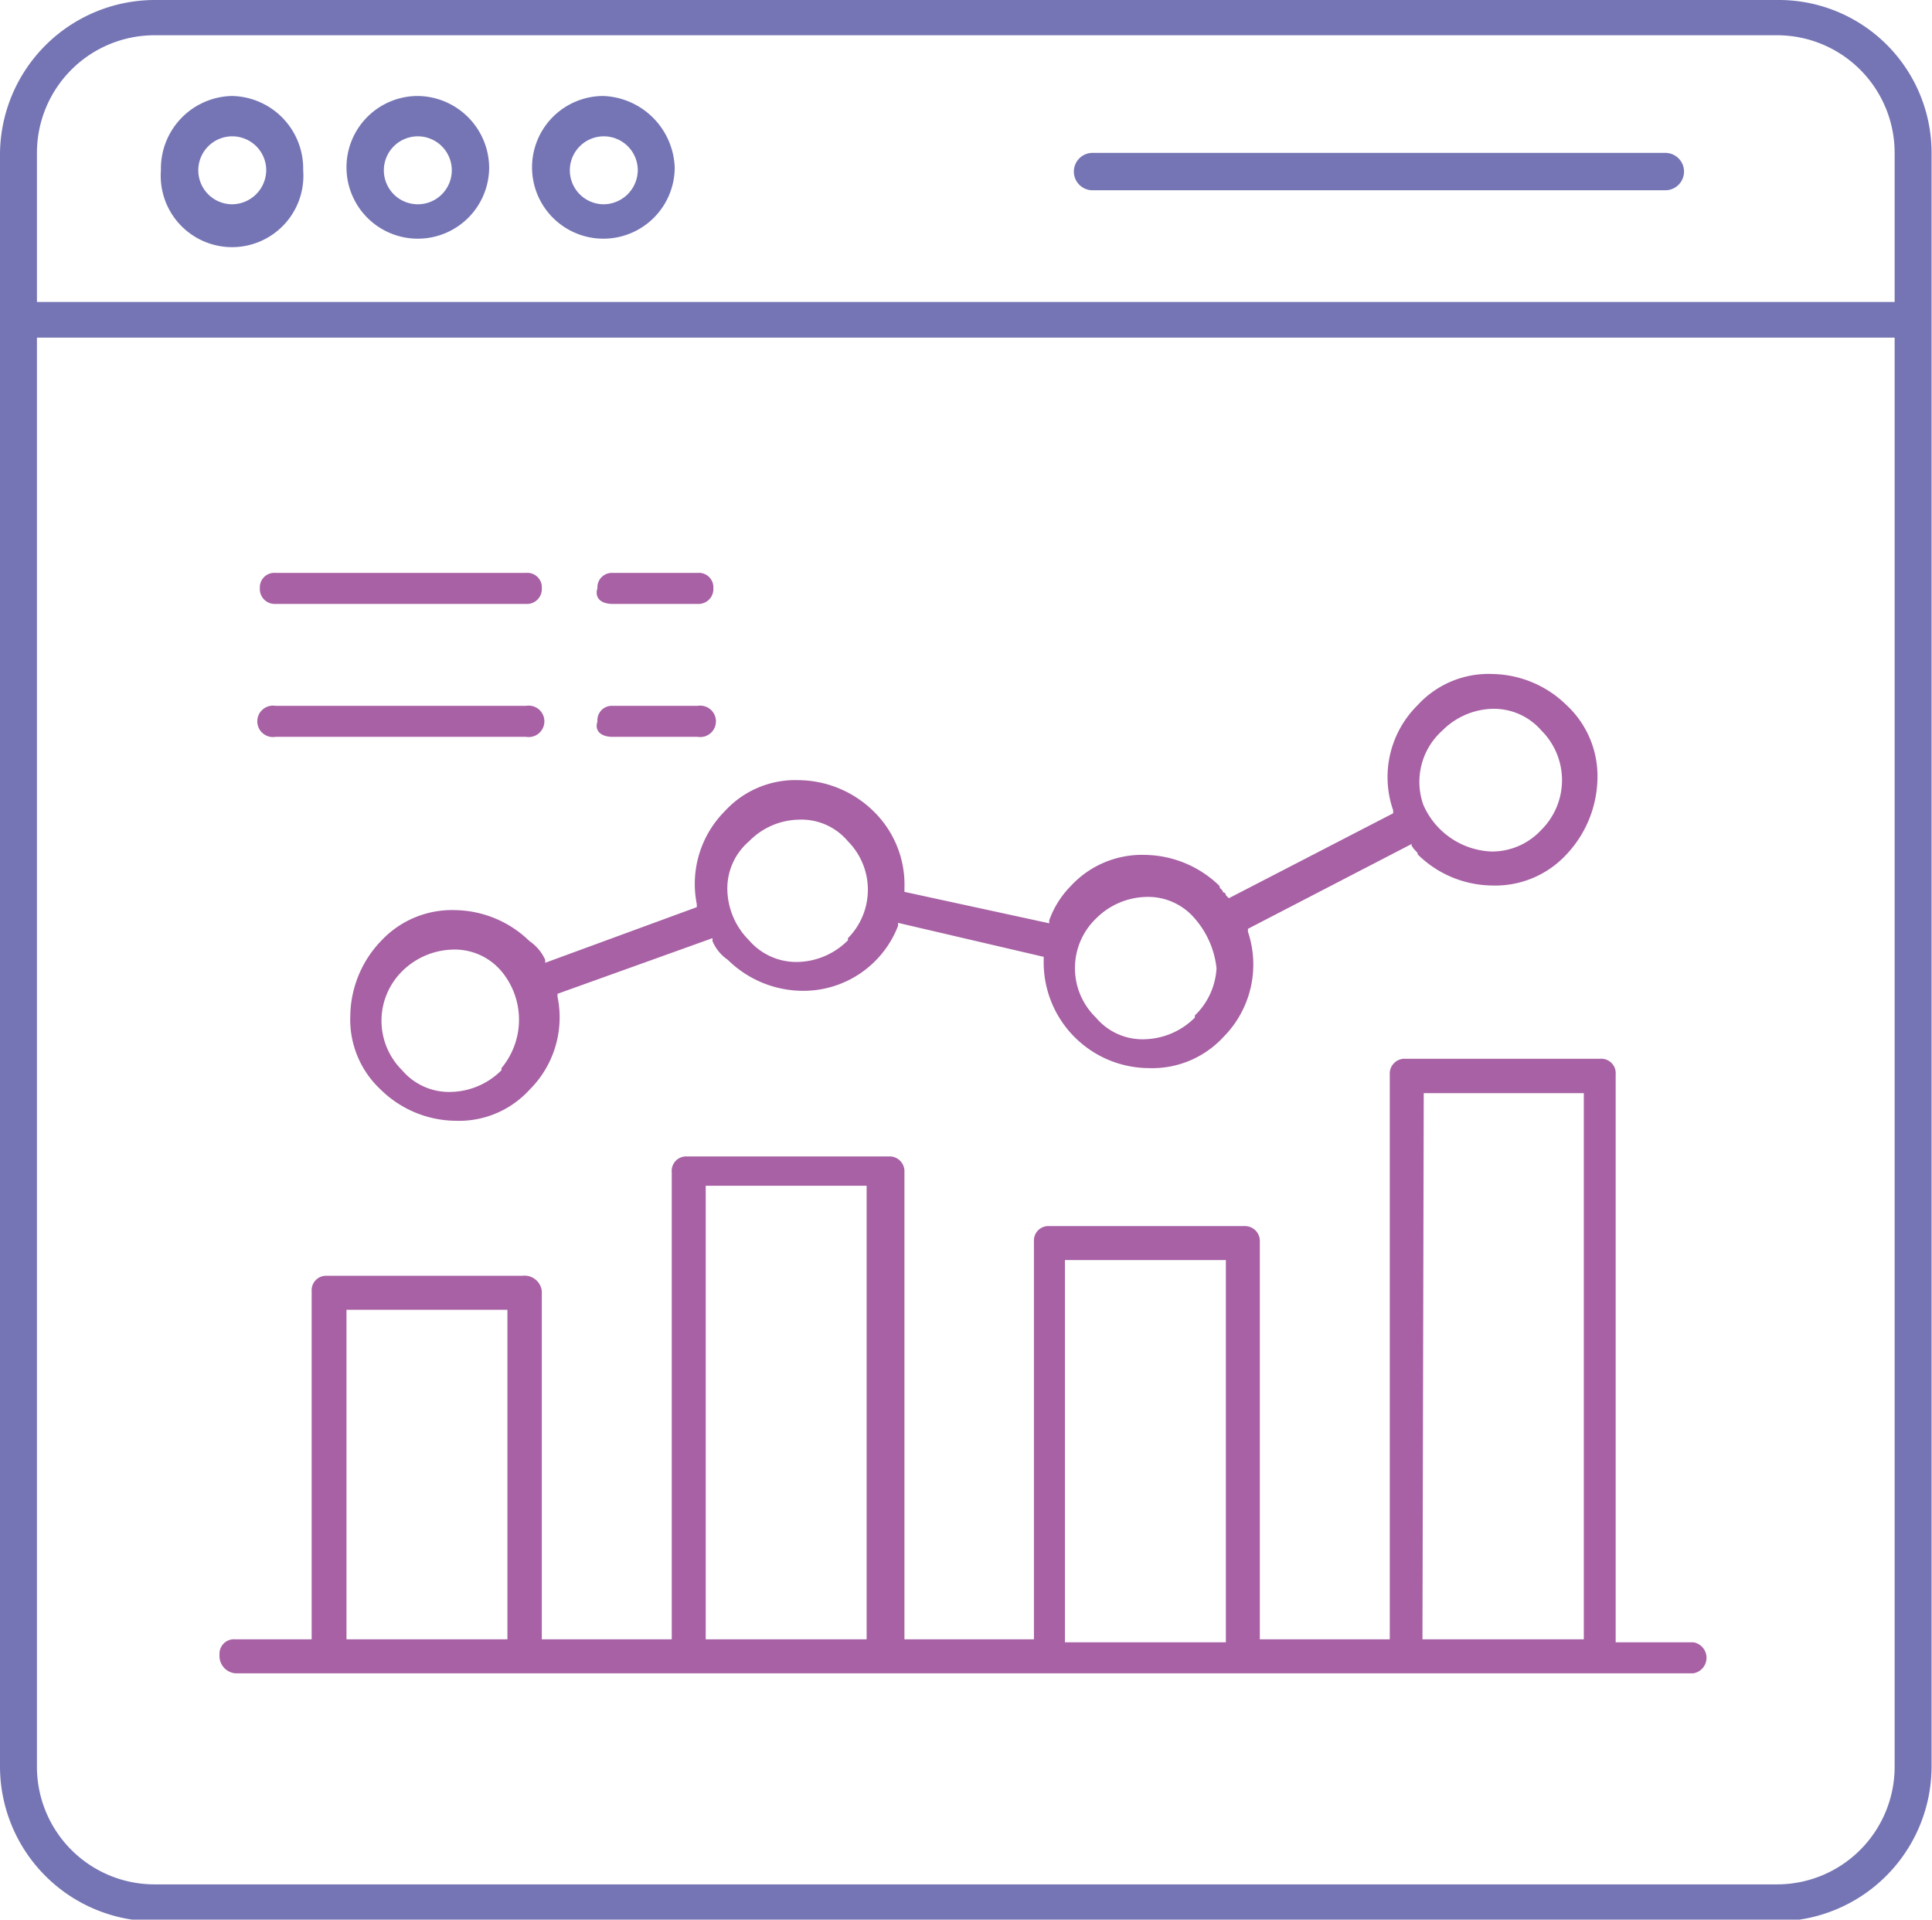 <?xml version="1.0" encoding="UTF-8"?> <svg xmlns="http://www.w3.org/2000/svg" id="Calque_9" data-name="Calque 9" viewBox="0 0 45.5 45.2"><defs><style>.cls-1{fill:#7575b5;}.cls-2{fill:#a761a4;}</style></defs><title>statistiques</title><g id="g14"><path id="path4" class="cls-1" d="M92.55,52.4H54.34A3.65,3.65,0,0,0,50.7,56V94a3.65,3.65,0,0,0,3.64,3.64H92.55A3.65,3.65,0,0,0,96.19,94V56A3.6,3.6,0,0,0,92.55,52.4ZM95.32,94a2.77,2.77,0,0,1-2.77,2.77H54.34A2.77,2.77,0,0,1,51.57,94V60.35H95.32Zm0-34.49H51.57V56a2.77,2.77,0,0,1,2.77-2.77H92.55A2.77,2.77,0,0,1,95.32,56Z" transform="translate(-50.7 -52.4)"></path><path id="path6" class="cls-1" d="M89.92,56H76.43a.44.44,0,0,0,0,.88H89.92a.44.44,0,0,0,0-.88Z" transform="translate(-50.7 -52.4)"></path><path id="path8" class="cls-1" d="M56.16,54.66a1.71,1.71,0,0,0-1.67,1.75,1.68,1.68,0,1,0,3.35,0A1.71,1.71,0,0,0,56.16,54.66Zm0,2.55a.8.8,0,1,1,.81-.8A.81.81,0,0,1,56.16,57.21Z" transform="translate(-50.7 -52.4)"></path><path id="path10" class="cls-1" d="M60.54,54.66a1.68,1.68,0,1,0,1.68,1.68A1.7,1.7,0,0,0,60.54,54.66Zm0,2.55a.8.8,0,1,1,.8-.8A.8.8,0,0,1,60.54,57.21Z" transform="translate(-50.7 -52.4)"></path><path id="path12" class="cls-1" d="M64.91,54.66a1.68,1.68,0,1,0,1.68,1.68A1.75,1.75,0,0,0,64.91,54.66Zm0,2.55a.8.8,0,1,1,.81-.8A.81.81,0,0,1,64.91,57.21Z" transform="translate(-50.7 -52.4)"></path></g><g id="g28"><path id="path16" class="cls-2" d="M63,82.44h-4.6a.34.34,0,0,0-.36.36V91H56.24a.34.34,0,0,0-.37.36.41.41,0,0,0,.37.44H90.58a.37.37,0,0,0,0-.73H88.75V77.7a.34.34,0,0,0-.36-.37H83.8a.35.35,0,0,0-.37.37V91H80.37V81.63a.35.35,0,0,0-.36-.36h-4.6a.34.34,0,0,0-.36.36V91H72V80a.35.35,0,0,0-.37-.37H66.88a.34.34,0,0,0-.36.37V91H63.46V82.8A.41.41,0,0,0,63,82.44ZM62.65,91H58.86V83.24h3.79ZM84.23,78.14H88V91h-3.8Zm-8.45,3.93h3.79v9H75.78Zm-8.46-1.75h3.79V91H67.32Z" transform="translate(-50.7 -52.4)"></path><path id="path18" class="cls-2" d="M65.13,66.62h2a.35.35,0,0,0,.37-.37.34.34,0,0,0-.37-.36h-2a.34.34,0,0,0-.36.36C64.7,66.47,64.84,66.62,65.13,66.62Z" transform="translate(-50.7 -52.4)"></path><path id="path20" class="cls-2" d="M65.13,69.75h2a.37.37,0,1,0,0-.73h-2a.34.34,0,0,0-.36.37C64.7,69.6,64.84,69.75,65.13,69.75Z" transform="translate(-50.7 -52.4)"></path><path id="path22" class="cls-2" d="M57.19,66.62h5.9a.35.35,0,0,0,.37-.37.34.34,0,0,0-.37-.36h-5.9a.34.34,0,0,0-.37.36A.35.35,0,0,0,57.19,66.62Z" transform="translate(-50.7 -52.4)"></path><path id="path24" class="cls-2" d="M57.19,69.75h5.9a.37.37,0,1,0,0-.73h-5.9a.37.37,0,1,0,0,.73Z" transform="translate(-50.7 -52.4)"></path><path id="path26" class="cls-2" d="M83.94,72.3h0c.08.15.15.15.15.22a2.53,2.53,0,0,0,1.75.73,2.28,2.28,0,0,0,1.75-.73,2.67,2.67,0,0,0,.73-1.75A2.28,2.28,0,0,0,87.59,69a2.55,2.55,0,0,0-1.75-.73,2.26,2.26,0,0,0-1.75.73,2.38,2.38,0,0,0-.58,2.48v.07l-3.87,2-.07-.07a.07.07,0,0,0-.07-.07c0-.07-.08-.07-.08-.15a2.56,2.56,0,0,0-1.75-.73,2.28,2.28,0,0,0-1.75.73,2.21,2.21,0,0,0-.51.81v.07L72,73.4v-.08a2.41,2.41,0,0,0-.73-1.82,2.55,2.55,0,0,0-1.75-.73,2.25,2.25,0,0,0-1.75.73,2.43,2.43,0,0,0-.66,2.19v.07l-3.57,1.31V75a1.06,1.06,0,0,0-.37-.44,2.56,2.56,0,0,0-1.75-.73,2.28,2.28,0,0,0-1.75.73,2.59,2.59,0,0,0-.72,1.75,2.25,2.25,0,0,0,.72,1.75,2.55,2.55,0,0,0,1.75.73,2.25,2.25,0,0,0,1.75-.73,2.4,2.4,0,0,0,.66-2.19V75.8l3.65-1.31v.07a1,1,0,0,0,.36.44,2.53,2.53,0,0,0,1.75.73,2.39,2.39,0,0,0,2.26-1.53v-.07l3.43.8V75a2.49,2.49,0,0,0,2.48,2.55,2.28,2.28,0,0,0,1.75-.73,2.42,2.42,0,0,0,.58-2.48v-.07l3.86-2Zm.73-2.7a1.73,1.73,0,0,1,1.17-.51A1.48,1.48,0,0,1,87,69.6a1.65,1.65,0,0,1,0,2.34,1.58,1.58,0,0,1-1.17.51,1.83,1.83,0,0,1-1.61-1.1A1.62,1.62,0,0,1,84.67,69.6Zm-22.16,8a1.73,1.73,0,0,1-1.17.51,1.45,1.45,0,0,1-1.17-.51,1.64,1.64,0,0,1,0-2.33,1.75,1.75,0,0,1,1.17-.51,1.44,1.44,0,0,1,1.17.51A1.78,1.78,0,0,1,62.51,77.55Zm8.16-3.06a1.72,1.72,0,0,1-1.16.51,1.47,1.47,0,0,1-1.17-.51,1.73,1.73,0,0,1-.51-1.17,1.46,1.46,0,0,1,.51-1.16,1.68,1.68,0,0,1,1.17-.51,1.43,1.43,0,0,1,1.16.51A1.62,1.62,0,0,1,70.67,74.49Zm8.17,1.82a1.73,1.73,0,0,1-1.17.51,1.43,1.43,0,0,1-1.16-.51,1.62,1.62,0,0,1,0-2.33,1.72,1.72,0,0,1,1.16-.51,1.44,1.44,0,0,1,1.17.51,2.12,2.12,0,0,1,.51,1.17A1.67,1.67,0,0,1,78.84,76.31Z" transform="translate(-50.7 -52.4)"></path></g></svg> 